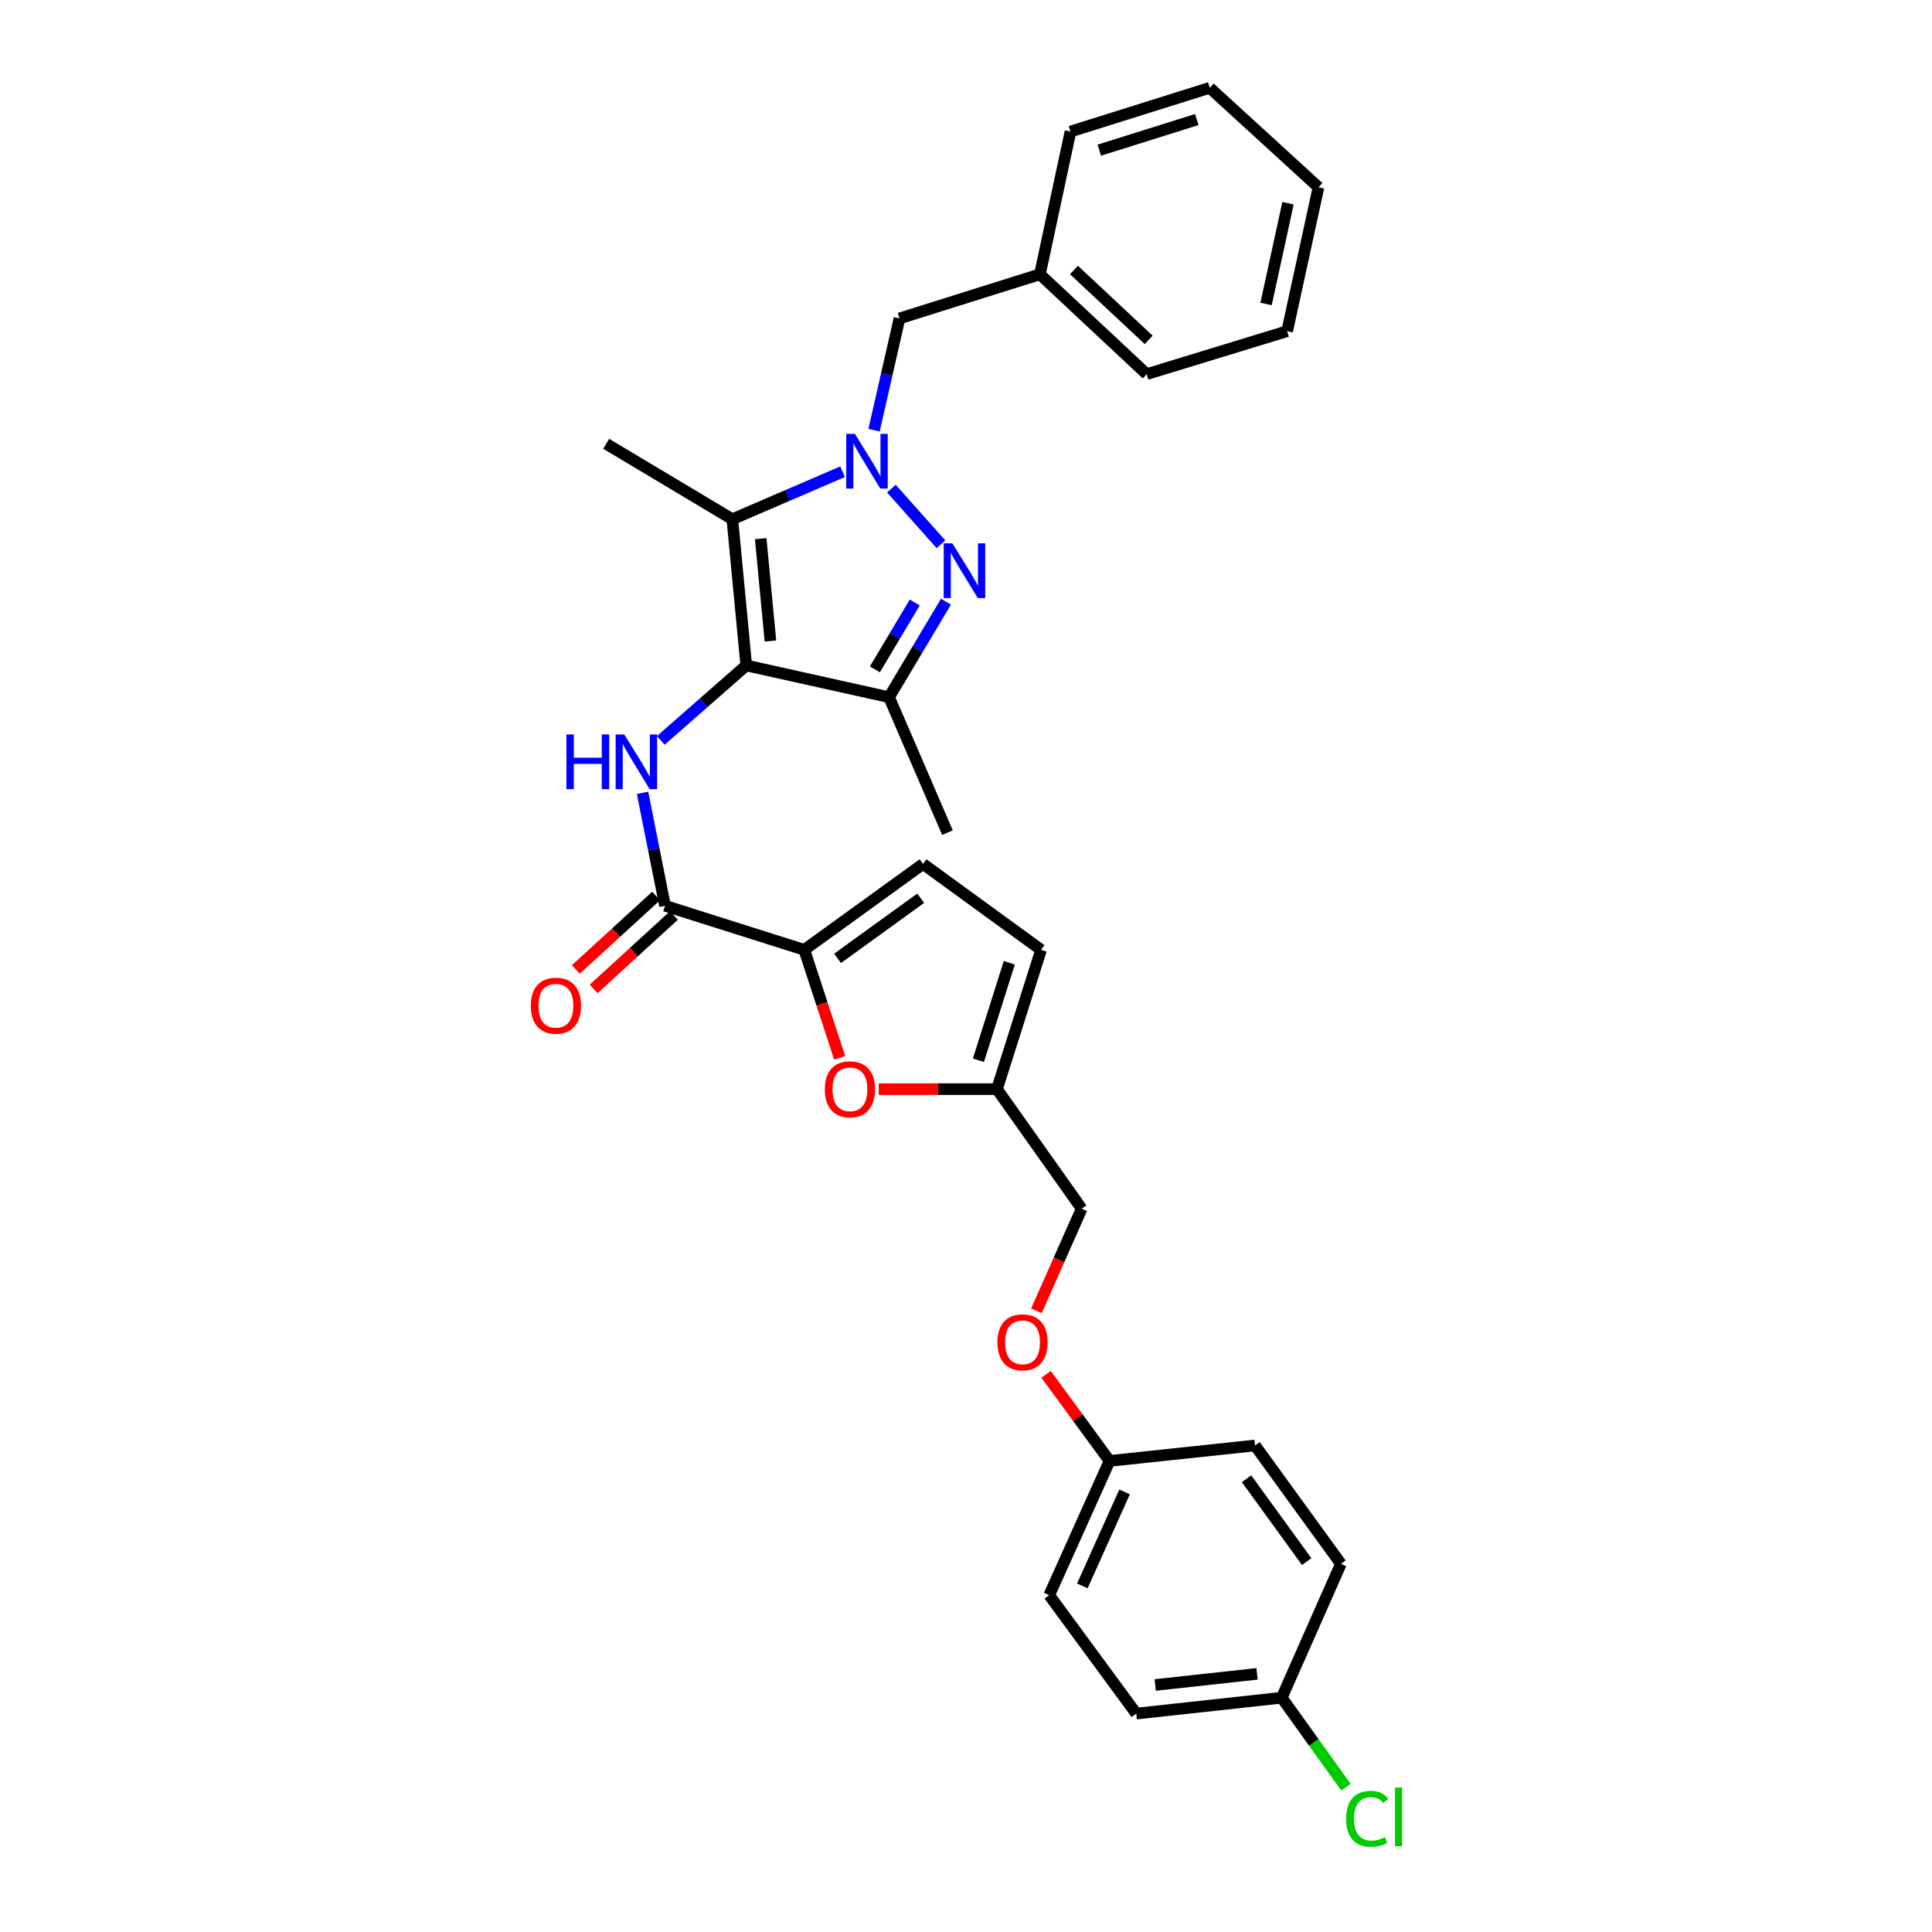 <?xml version='1.0' encoding='iso-8859-1'?>
<svg version='1.1' baseProfile='full'
              xmlns='http://www.w3.org/2000/svg'
                      xmlns:rdkit='http://www.rdkit.org/xml'
                      xmlns:xlink='http://www.w3.org/1999/xlink'
                  xml:space='preserve'
width='1000px' height='1000px' viewBox='0 0 1000 1000'>
<!-- END OF HEADER -->
<rect style='opacity:1.0;fill:#FFFFFF;stroke:none' width='1000' height='1000' x='0' y='0'> </rect>
<path class='bond-2' d='M 386.258,344.442 L 379.054,268.752' style='fill:none;fill-rule:evenodd;stroke:#000000;stroke-width:6px;stroke-linecap:butt;stroke-linejoin:miter;stroke-opacity:1' />
<path class='bond-2' d='M 398.78,331.794 L 393.737,278.811' style='fill:none;fill-rule:evenodd;stroke:#000000;stroke-width:6px;stroke-linecap:butt;stroke-linejoin:miter;stroke-opacity:1' />
<path class='bond-3' d='M 386.258,344.442 L 460.164,360.862' style='fill:none;fill-rule:evenodd;stroke:#000000;stroke-width:6px;stroke-linecap:butt;stroke-linejoin:miter;stroke-opacity:1' />
<path class='bond-4' d='M 386.258,344.442 L 364.138,363.838' style='fill:none;fill-rule:evenodd;stroke:#000000;stroke-width:6px;stroke-linecap:butt;stroke-linejoin:miter;stroke-opacity:1' />
<path class='bond-4' d='M 364.138,363.838 L 342.017,383.233' style='fill:none;fill-rule:evenodd;stroke:#0000FF;stroke-width:6px;stroke-linecap:butt;stroke-linejoin:miter;stroke-opacity:1' />
<path class='bond-0' d='M 436.118,244.161 L 407.586,256.456' style='fill:none;fill-rule:evenodd;stroke:#0000FF;stroke-width:6px;stroke-linecap:butt;stroke-linejoin:miter;stroke-opacity:1' />
<path class='bond-0' d='M 407.586,256.456 L 379.054,268.752' style='fill:none;fill-rule:evenodd;stroke:#000000;stroke-width:6px;stroke-linecap:butt;stroke-linejoin:miter;stroke-opacity:1' />
<path class='bond-10' d='M 452.41,222.66 L 458.993,193.742' style='fill:none;fill-rule:evenodd;stroke:#0000FF;stroke-width:6px;stroke-linecap:butt;stroke-linejoin:miter;stroke-opacity:1' />
<path class='bond-10' d='M 458.993,193.742 L 465.577,164.823' style='fill:none;fill-rule:evenodd;stroke:#000000;stroke-width:6px;stroke-linecap:butt;stroke-linejoin:miter;stroke-opacity:1' />
<path class='bond-30' d='M 461.392,252.906 L 487.044,281.716' style='fill:none;fill-rule:evenodd;stroke:#0000FF;stroke-width:6px;stroke-linecap:butt;stroke-linejoin:miter;stroke-opacity:1' />
<path class='bond-1' d='M 489.627,311.44 L 474.896,336.151' style='fill:none;fill-rule:evenodd;stroke:#0000FF;stroke-width:6px;stroke-linecap:butt;stroke-linejoin:miter;stroke-opacity:1' />
<path class='bond-1' d='M 474.896,336.151 L 460.164,360.862' style='fill:none;fill-rule:evenodd;stroke:#000000;stroke-width:6px;stroke-linecap:butt;stroke-linejoin:miter;stroke-opacity:1' />
<path class='bond-1' d='M 473.471,311.857 L 463.159,329.154' style='fill:none;fill-rule:evenodd;stroke:#0000FF;stroke-width:6px;stroke-linecap:butt;stroke-linejoin:miter;stroke-opacity:1' />
<path class='bond-1' d='M 463.159,329.154 L 452.847,346.452' style='fill:none;fill-rule:evenodd;stroke:#000000;stroke-width:6px;stroke-linecap:butt;stroke-linejoin:miter;stroke-opacity:1' />
<path class='bond-15' d='M 379.054,268.752 L 313.764,229.704' style='fill:none;fill-rule:evenodd;stroke:#000000;stroke-width:6px;stroke-linecap:butt;stroke-linejoin:miter;stroke-opacity:1' />
<path class='bond-19' d='M 460.164,360.862 L 490.399,430.965' style='fill:none;fill-rule:evenodd;stroke:#000000;stroke-width:6px;stroke-linecap:butt;stroke-linejoin:miter;stroke-opacity:1' />
<path class='bond-6' d='M 332.582,410.367 L 338.397,439.59' style='fill:none;fill-rule:evenodd;stroke:#0000FF;stroke-width:6px;stroke-linecap:butt;stroke-linejoin:miter;stroke-opacity:1' />
<path class='bond-6' d='M 338.397,439.59 L 344.211,468.814' style='fill:none;fill-rule:evenodd;stroke:#000000;stroke-width:6px;stroke-linecap:butt;stroke-linejoin:miter;stroke-opacity:1' />
<path class='bond-5' d='M 416.296,491.64 L 344.211,468.814' style='fill:none;fill-rule:evenodd;stroke:#000000;stroke-width:6px;stroke-linecap:butt;stroke-linejoin:miter;stroke-opacity:1' />
<path class='bond-7' d='M 416.296,491.64 L 425.454,519.581' style='fill:none;fill-rule:evenodd;stroke:#000000;stroke-width:6px;stroke-linecap:butt;stroke-linejoin:miter;stroke-opacity:1' />
<path class='bond-7' d='M 425.454,519.581 L 434.612,547.523' style='fill:none;fill-rule:evenodd;stroke:#FF0000;stroke-width:6px;stroke-linecap:butt;stroke-linejoin:miter;stroke-opacity:1' />
<path class='bond-8' d='M 416.296,491.64 L 477.768,447.179' style='fill:none;fill-rule:evenodd;stroke:#000000;stroke-width:6px;stroke-linecap:butt;stroke-linejoin:miter;stroke-opacity:1' />
<path class='bond-8' d='M 433.524,496.042 L 476.555,464.92' style='fill:none;fill-rule:evenodd;stroke:#000000;stroke-width:6px;stroke-linecap:butt;stroke-linejoin:miter;stroke-opacity:1' />
<path class='bond-12' d='M 339.6,463.773 L 318.822,482.78' style='fill:none;fill-rule:evenodd;stroke:#000000;stroke-width:6px;stroke-linecap:butt;stroke-linejoin:miter;stroke-opacity:1' />
<path class='bond-12' d='M 318.822,482.78 L 298.044,501.787' style='fill:none;fill-rule:evenodd;stroke:#FF0000;stroke-width:6px;stroke-linecap:butt;stroke-linejoin:miter;stroke-opacity:1' />
<path class='bond-12' d='M 348.823,473.855 L 328.045,492.862' style='fill:none;fill-rule:evenodd;stroke:#000000;stroke-width:6px;stroke-linecap:butt;stroke-linejoin:miter;stroke-opacity:1' />
<path class='bond-12' d='M 328.045,492.862 L 307.266,511.869' style='fill:none;fill-rule:evenodd;stroke:#FF0000;stroke-width:6px;stroke-linecap:butt;stroke-linejoin:miter;stroke-opacity:1' />
<path class='bond-9' d='M 454.829,563.74 L 485.428,563.74' style='fill:none;fill-rule:evenodd;stroke:#FF0000;stroke-width:6px;stroke-linecap:butt;stroke-linejoin:miter;stroke-opacity:1' />
<path class='bond-9' d='M 485.428,563.74 L 516.027,563.74' style='fill:none;fill-rule:evenodd;stroke:#000000;stroke-width:6px;stroke-linecap:butt;stroke-linejoin:miter;stroke-opacity:1' />
<path class='bond-11' d='M 477.768,447.179 L 538.861,491.64' style='fill:none;fill-rule:evenodd;stroke:#000000;stroke-width:6px;stroke-linecap:butt;stroke-linejoin:miter;stroke-opacity:1' />
<path class='bond-14' d='M 516.027,563.74 L 559.88,625.614' style='fill:none;fill-rule:evenodd;stroke:#000000;stroke-width:6px;stroke-linecap:butt;stroke-linejoin:miter;stroke-opacity:1' />
<path class='bond-31' d='M 516.027,563.74 L 538.861,491.64' style='fill:none;fill-rule:evenodd;stroke:#000000;stroke-width:6px;stroke-linecap:butt;stroke-linejoin:miter;stroke-opacity:1' />
<path class='bond-31' d='M 506.426,548.799 L 522.409,498.33' style='fill:none;fill-rule:evenodd;stroke:#000000;stroke-width:6px;stroke-linecap:butt;stroke-linejoin:miter;stroke-opacity:1' />
<path class='bond-18' d='M 465.577,164.823 L 538.261,141.982' style='fill:none;fill-rule:evenodd;stroke:#000000;stroke-width:6px;stroke-linecap:butt;stroke-linejoin:miter;stroke-opacity:1' />
<path class='bond-13' d='M 536.443,678.491 L 548.161,652.052' style='fill:none;fill-rule:evenodd;stroke:#FF0000;stroke-width:6px;stroke-linecap:butt;stroke-linejoin:miter;stroke-opacity:1' />
<path class='bond-13' d='M 548.161,652.052 L 559.88,625.614' style='fill:none;fill-rule:evenodd;stroke:#000000;stroke-width:6px;stroke-linecap:butt;stroke-linejoin:miter;stroke-opacity:1' />
<path class='bond-16' d='M 541.472,711.365 L 557.891,733.769' style='fill:none;fill-rule:evenodd;stroke:#FF0000;stroke-width:6px;stroke-linecap:butt;stroke-linejoin:miter;stroke-opacity:1' />
<path class='bond-16' d='M 557.891,733.769 L 574.311,756.172' style='fill:none;fill-rule:evenodd;stroke:#000000;stroke-width:6px;stroke-linecap:butt;stroke-linejoin:miter;stroke-opacity:1' />
<path class='bond-21' d='M 574.311,756.172 L 649.599,748.171' style='fill:none;fill-rule:evenodd;stroke:#000000;stroke-width:6px;stroke-linecap:butt;stroke-linejoin:miter;stroke-opacity:1' />
<path class='bond-22' d='M 574.311,756.172 L 543.074,825.668' style='fill:none;fill-rule:evenodd;stroke:#000000;stroke-width:6px;stroke-linecap:butt;stroke-linejoin:miter;stroke-opacity:1' />
<path class='bond-22' d='M 582.088,772.198 L 560.222,820.845' style='fill:none;fill-rule:evenodd;stroke:#000000;stroke-width:6px;stroke-linecap:butt;stroke-linejoin:miter;stroke-opacity:1' />
<path class='bond-17' d='M 663.422,878.737 L 588.126,886.958' style='fill:none;fill-rule:evenodd;stroke:#000000;stroke-width:6px;stroke-linecap:butt;stroke-linejoin:miter;stroke-opacity:1' />
<path class='bond-17' d='M 650.644,866.387 L 597.938,872.142' style='fill:none;fill-rule:evenodd;stroke:#000000;stroke-width:6px;stroke-linecap:butt;stroke-linejoin:miter;stroke-opacity:1' />
<path class='bond-20' d='M 663.422,878.737 L 680.04,901.9' style='fill:none;fill-rule:evenodd;stroke:#000000;stroke-width:6px;stroke-linecap:butt;stroke-linejoin:miter;stroke-opacity:1' />
<path class='bond-20' d='M 680.04,901.9 L 696.659,925.064' style='fill:none;fill-rule:evenodd;stroke:#00CC00;stroke-width:6px;stroke-linecap:butt;stroke-linejoin:miter;stroke-opacity:1' />
<path class='bond-33' d='M 663.422,878.737 L 694.059,809.446' style='fill:none;fill-rule:evenodd;stroke:#000000;stroke-width:6px;stroke-linecap:butt;stroke-linejoin:miter;stroke-opacity:1' />
<path class='bond-25' d='M 538.261,141.982 L 593.524,193.654' style='fill:none;fill-rule:evenodd;stroke:#000000;stroke-width:6px;stroke-linecap:butt;stroke-linejoin:miter;stroke-opacity:1' />
<path class='bond-25' d='M 555.882,139.752 L 594.566,175.923' style='fill:none;fill-rule:evenodd;stroke:#000000;stroke-width:6px;stroke-linecap:butt;stroke-linejoin:miter;stroke-opacity:1' />
<path class='bond-26' d='M 538.261,141.982 L 554.081,68.091' style='fill:none;fill-rule:evenodd;stroke:#000000;stroke-width:6px;stroke-linecap:butt;stroke-linejoin:miter;stroke-opacity:1' />
<path class='bond-24' d='M 649.599,748.171 L 694.059,809.446' style='fill:none;fill-rule:evenodd;stroke:#000000;stroke-width:6px;stroke-linecap:butt;stroke-linejoin:miter;stroke-opacity:1' />
<path class='bond-24' d='M 645.208,765.387 L 676.331,808.279' style='fill:none;fill-rule:evenodd;stroke:#000000;stroke-width:6px;stroke-linecap:butt;stroke-linejoin:miter;stroke-opacity:1' />
<path class='bond-23' d='M 543.074,825.668 L 588.126,886.958' style='fill:none;fill-rule:evenodd;stroke:#000000;stroke-width:6px;stroke-linecap:butt;stroke-linejoin:miter;stroke-opacity:1' />
<path class='bond-28' d='M 593.524,193.654 L 666.23,171.42' style='fill:none;fill-rule:evenodd;stroke:#000000;stroke-width:6px;stroke-linecap:butt;stroke-linejoin:miter;stroke-opacity:1' />
<path class='bond-27' d='M 554.081,68.091 L 626.165,45.455' style='fill:none;fill-rule:evenodd;stroke:#000000;stroke-width:6px;stroke-linecap:butt;stroke-linejoin:miter;stroke-opacity:1' />
<path class='bond-27' d='M 568.987,77.732 L 619.446,61.886' style='fill:none;fill-rule:evenodd;stroke:#000000;stroke-width:6px;stroke-linecap:butt;stroke-linejoin:miter;stroke-opacity:1' />
<path class='bond-29' d='M 626.165,45.455 L 682.452,96.929' style='fill:none;fill-rule:evenodd;stroke:#000000;stroke-width:6px;stroke-linecap:butt;stroke-linejoin:miter;stroke-opacity:1' />
<path class='bond-32' d='M 666.23,171.42 L 682.452,96.929' style='fill:none;fill-rule:evenodd;stroke:#000000;stroke-width:6px;stroke-linecap:butt;stroke-linejoin:miter;stroke-opacity:1' />
<path class='bond-32' d='M 655.313,157.339 L 666.668,105.195' style='fill:none;fill-rule:evenodd;stroke:#000000;stroke-width:6px;stroke-linecap:butt;stroke-linejoin:miter;stroke-opacity:1' />
<path  class='atom-1' d='M 442.495 224.555
L 451.775 239.555
Q 452.695 241.035, 454.175 243.715
Q 455.655 246.395, 455.735 246.555
L 455.735 224.555
L 459.495 224.555
L 459.495 252.875
L 455.615 252.875
L 445.655 236.475
Q 444.495 234.555, 443.255 232.355
Q 442.055 230.155, 441.695 229.475
L 441.695 252.875
L 438.015 252.875
L 438.015 224.555
L 442.495 224.555
' fill='#0000FF'/>
<path  class='atom-2' d='M 492.945 281.214
L 502.225 296.214
Q 503.145 297.694, 504.625 300.374
Q 506.105 303.054, 506.185 303.214
L 506.185 281.214
L 509.945 281.214
L 509.945 309.534
L 506.065 309.534
L 496.105 293.134
Q 494.945 291.214, 493.705 289.014
Q 492.505 286.814, 492.145 286.134
L 492.145 309.534
L 488.465 309.534
L 488.465 281.214
L 492.945 281.214
' fill='#0000FF'/>
<path  class='atom-5' d='M 293.166 380.148
L 297.006 380.148
L 297.006 392.188
L 311.486 392.188
L 311.486 380.148
L 315.326 380.148
L 315.326 408.468
L 311.486 408.468
L 311.486 395.388
L 297.006 395.388
L 297.006 408.468
L 293.166 408.468
L 293.166 380.148
' fill='#0000FF'/>
<path  class='atom-5' d='M 323.126 380.148
L 332.406 395.148
Q 333.326 396.628, 334.806 399.308
Q 336.286 401.988, 336.366 402.148
L 336.366 380.148
L 340.126 380.148
L 340.126 408.468
L 336.246 408.468
L 326.286 392.068
Q 325.126 390.148, 323.886 387.948
Q 322.686 385.748, 322.326 385.068
L 322.326 408.468
L 318.646 408.468
L 318.646 380.148
L 323.126 380.148
' fill='#0000FF'/>
<path  class='atom-8' d='M 426.927 563.82
Q 426.927 557.02, 430.287 553.22
Q 433.647 549.42, 439.927 549.42
Q 446.207 549.42, 449.567 553.22
Q 452.927 557.02, 452.927 563.82
Q 452.927 570.7, 449.527 574.62
Q 446.127 578.5, 439.927 578.5
Q 433.687 578.5, 430.287 574.62
Q 426.927 570.74, 426.927 563.82
M 439.927 575.3
Q 444.247 575.3, 446.567 572.42
Q 448.927 569.5, 448.927 563.82
Q 448.927 558.26, 446.567 555.46
Q 444.247 552.62, 439.927 552.62
Q 435.607 552.62, 433.247 555.42
Q 430.927 558.22, 430.927 563.82
Q 430.927 569.54, 433.247 572.42
Q 435.607 575.3, 439.927 575.3
' fill='#FF0000'/>
<path  class='atom-13' d='M 274.742 520.551
Q 274.742 513.751, 278.102 509.951
Q 281.462 506.151, 287.742 506.151
Q 294.022 506.151, 297.382 509.951
Q 300.742 513.751, 300.742 520.551
Q 300.742 527.431, 297.342 531.351
Q 293.942 535.231, 287.742 535.231
Q 281.502 535.231, 278.102 531.351
Q 274.742 527.471, 274.742 520.551
M 287.742 532.031
Q 292.062 532.031, 294.382 529.151
Q 296.742 526.231, 296.742 520.551
Q 296.742 514.991, 294.382 512.191
Q 292.062 509.351, 287.742 509.351
Q 283.422 509.351, 281.062 512.151
Q 278.742 514.951, 278.742 520.551
Q 278.742 526.271, 281.062 529.151
Q 283.422 532.031, 287.742 532.031
' fill='#FF0000'/>
<path  class='atom-14' d='M 516.258 694.78
Q 516.258 687.98, 519.618 684.18
Q 522.978 680.38, 529.258 680.38
Q 535.538 680.38, 538.898 684.18
Q 542.258 687.98, 542.258 694.78
Q 542.258 701.66, 538.858 705.58
Q 535.458 709.46, 529.258 709.46
Q 523.018 709.46, 519.618 705.58
Q 516.258 701.7, 516.258 694.78
M 529.258 706.26
Q 533.578 706.26, 535.898 703.38
Q 538.258 700.46, 538.258 694.78
Q 538.258 689.22, 535.898 686.42
Q 533.578 683.58, 529.258 683.58
Q 524.938 683.58, 522.578 686.38
Q 520.258 689.18, 520.258 694.78
Q 520.258 700.5, 522.578 703.38
Q 524.938 706.26, 529.258 706.26
' fill='#FF0000'/>
<path  class='atom-21' d='M 696.757 941.402
Q 696.757 934.362, 700.037 930.682
Q 703.357 926.962, 709.637 926.962
Q 715.477 926.962, 718.597 931.082
L 715.957 933.242
Q 713.677 930.242, 709.637 930.242
Q 705.357 930.242, 703.077 933.122
Q 700.837 935.962, 700.837 941.402
Q 700.837 947.002, 703.157 949.882
Q 705.517 952.762, 710.077 952.762
Q 713.197 952.762, 716.837 950.882
L 717.957 953.882
Q 716.477 954.842, 714.237 955.402
Q 711.997 955.962, 709.517 955.962
Q 703.357 955.962, 700.037 952.202
Q 696.757 948.442, 696.757 941.402
' fill='#00CC00'/>
<path  class='atom-21' d='M 722.037 925.242
L 725.717 925.242
L 725.717 955.602
L 722.037 955.602
L 722.037 925.242
' fill='#00CC00'/>
</svg>
